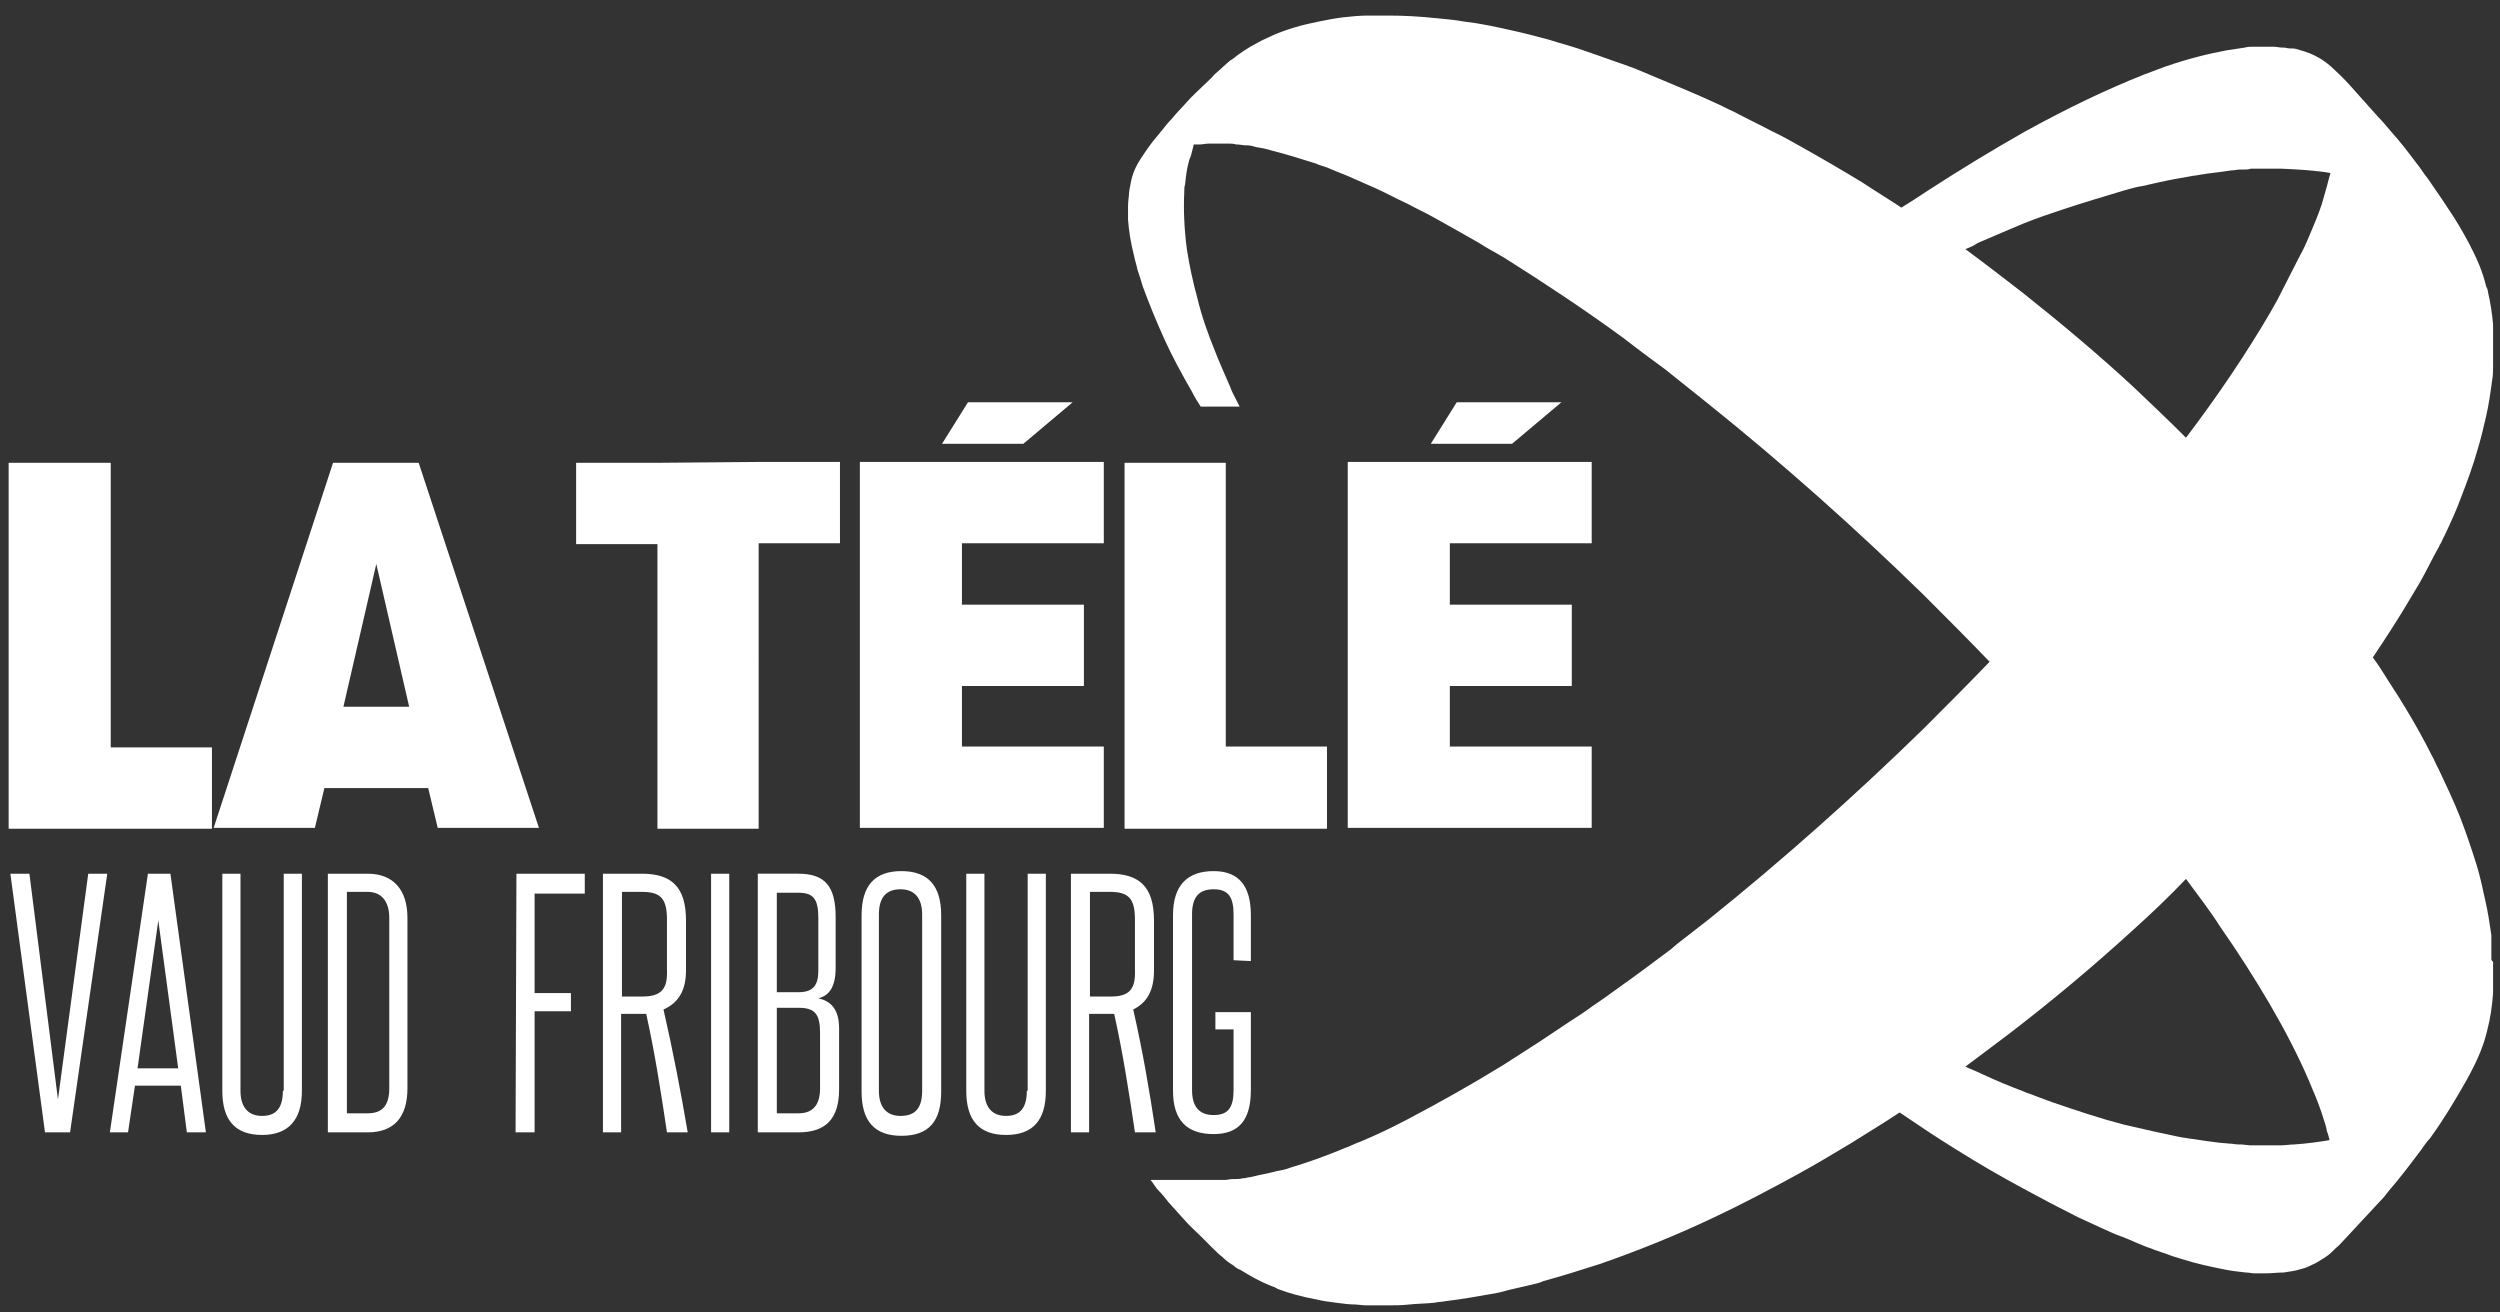 <svg xml:space="preserve" style="enable-background:new 0 0 289 151.7;" viewBox="0 0 289 151.7" y="0px" x="0px" xmlns:xlink="http://www.w3.org/1999/xlink" xmlns="http://www.w3.org/2000/svg" id="Calque_1" version="1.1">
<rect x="0" y="0" width="289" height="151.7" fill="#333333" stroke="none"/>
<style type="text/css">
	.st0{fill:#FFFFFF;}
</style>
<path d="M6.7,127.1L3.4,101H1.2l4,29.9h2.9l4.3-29.9h-2.2L6.7,127.1z M288,110.9c0-0.1,0-0.1,0-0.1c0-0.1,0-0.2,0-0.3
	c0-0.1,0-0.2,0-0.4s0-0.2,0-0.4l0-0.8l0-0.4c0-0.1,0-0.3,0-0.4c-0.2-1.4-0.4-2.7-0.7-4c-0.3-1.4-0.6-2.8-1-4.1
	c-0.6-1.9-1.2-3.7-1.9-5.5s-1.6-3.7-2.5-5.6c-0.3-0.5-0.5-1.1-0.8-1.6c-1.5-3-3.3-6-5.2-8.9c-0.5-0.8-1-1.6-1.6-2.4
	c1.6-2.4,3.1-4.7,4.5-7.1c0.3-0.5,0.6-1,0.9-1.5c0.8-1.4,1.5-2.9,2.3-4.3c0-0.1,0-0.1,0.1-0.2c0.2-0.3,0.3-0.7,0.5-1
	c0.7-1.5,1.4-3,1.9-4.4c0.7-1.8,1.4-3.7,1.9-5.5c0.4-1.3,0.7-2.6,1-3.9s0.5-2.7,0.7-4.2c0.1-0.5,0.1-1,0.1-1.5c0-0.1,0-0.2,0-0.4
	c0-0.1,0-0.2,0-0.4c0-0.1,0-0.2,0-0.3c0,0,0-0.1,0-0.1c0,0,0-0.1,0-0.1l0-1.6v-0.1c0-0.1,0-0.2,0-0.3c0-0.2,0-0.4,0-0.6
	c0-0.3,0-0.7,0-1c-0.1-1.2-0.3-2.5-0.6-3.8c0-0.2-0.1-0.4-0.2-0.6c-0.4-1.7-1.1-3.3-2-5c-0.7-1.3-1.5-2.7-2.4-4
	c-0.7-1.1-1.5-2.2-2.3-3.4c-0.5-0.6-0.9-1.3-1.4-1.9c-0.9-1.2-1.9-2.5-2.9-3.6c-0.5-0.6-1-1.2-1.5-1.7c-0.9-1-1.7-1.9-2.5-2.8
	c-0.8-0.9-1.6-1.8-2.5-2.6c-1.2-1.2-2.5-1.9-4-2.3c-0.3-0.1-0.6-0.2-0.9-0.2c-0.1,0-0.2,0-0.3,0c-0.2,0-0.5-0.1-0.7-0.1
	c-0.1,0-0.2,0-0.2,0c-0.3,0-0.6-0.1-1-0.1c0,0-0.1,0-0.1,0c-0.3,0-0.6,0-0.9,0h-0.3c-0.2,0-0.5,0-0.7,0c-0.1,0-0.2,0-0.3,0
	c-0.3,0-0.7,0-1,0.1c-0.7,0.1-1.3,0.2-2,0.3c-2.2,0.4-4.6,1-7.2,1.9c-0.8,0.3-1.6,0.6-2.4,0.9c-4.3,1.7-8.7,3.8-13.8,6.6
	c-3.7,2.1-7.5,4.4-11.5,7c-0.9,0.6-1.8,1.2-2.8,1.8c-1.5-1-3-1.9-4.5-2.9c-2.3-1.4-4.7-2.8-7.2-4.2c-1.1-0.6-2.1-1.2-3.2-1.7
	c-1.5-0.8-3-1.5-4.5-2.3c-0.7-0.3-1.4-0.7-2.1-1c-1.1-0.5-2.2-1-3.4-1.5c-1.7-0.7-3.3-1.4-5-2.1c-1.6-0.7-3.3-1.2-4.9-1.8
	c0,0,0,0,0,0c-0.9-0.3-1.7-0.6-2.6-0.9c-0.4-0.1-0.9-0.3-1.3-0.4c-0.7-0.2-1.4-0.4-2-0.6c-1.5-0.4-3-0.8-4.4-1.1
	c-1.8-0.4-3.6-0.8-5.4-1c-1.1-0.2-2.2-0.3-3.3-0.4c-1.9-0.2-3.7-0.3-5.5-0.3h-0.2c0,0-0.1,0-0.1,0c0,0-0.1,0-0.1,0
	c-0.1,0-0.1,0-0.2,0l-1.3,0h0l-0.2,0c-0.1,0-0.1,0-0.2,0c-0.1,0-0.1,0-0.1,0c-0.9,0-1.9,0.1-2.8,0.2s-1.9,0.3-2.9,0.5
	c-2,0.4-3.7,0.9-5.3,1.6s-3,1.5-4.2,2.4c-0.2,0.2-0.4,0.3-0.7,0.5c-0.6,0.5-1.2,1.1-1.8,1.6c-0.4,0.5-0.9,0.9-1.3,1.3
	c-0.6,0.6-1.3,1.2-1.9,1.9c-0.4,0.4-0.8,0.9-1.2,1.3c-0.2,0.2-0.4,0.5-0.6,0.7c-0.4,0.4-0.7,0.8-1.1,1.3c-0.2,0.2-0.3,0.4-0.5,0.6
	c-0.7,0.8-1.3,1.7-1.9,2.6c-0.6,0.9-1,1.8-1.2,2.9c-0.1,0.5-0.2,1-0.2,1.4c0,0-0.1,0.7-0.1,1.3c0,0.7,0,1.5,0,1.5
	c0.1,1.3,0.3,2.6,0.7,4.2c0.1,0.5,0.3,1.1,0.4,1.6c0.2,0.6,0.4,1.2,0.6,1.9c0.7,1.9,1.5,3.9,2.5,6.1c0.9,2,2,4,3.2,6.1
	c0.3,0.6,0.6,1.1,1,1.7h4.5c-0.1-0.2-0.2-0.4-0.3-0.6c-0.3-0.6-0.6-1.1-0.8-1.7c-0.6-1.4-1.2-2.7-1.7-4c-0.9-2.2-1.6-4.2-2.1-6.3
	c-0.5-1.8-0.9-3.7-1.2-5.6c-0.3-2.3-0.4-4.5-0.3-6.6c0-0.3,0-0.6,0.1-0.9c0.1-1,0.2-1.8,0.4-2.5c0-0.1,0.1-0.3,0.1-0.4l0.1-0.2
	l0.1-0.3c0.1-0.4,0.2-0.8,0.3-1.2c0.1,0,0.2,0,0.2,0l0.2,0c0.1,0,0.2,0,0.3,0c0.3,0,0.7-0.1,1-0.1c0.3,0,0.6,0,1,0h0.2
	c0.3,0,0.6,0,0.9,0c0.1,0,0.1,0,0.2,0c0.3,0,0.6,0,0.9,0.1c0.1,0,0.1,0,0.1,0c0.3,0,0.7,0.1,1,0.1c0.1,0,0.1,0,0.2,0
	c0.3,0,0.7,0.1,1,0.2c0.6,0.1,1.2,0.2,1.8,0.4c1.6,0.4,3.2,0.9,5.1,1.5c0.4,0.2,0.9,0.3,1.4,0.5c0.7,0.3,1.4,0.6,2.2,0.9
	c1.1,0.5,2.3,1,3.4,1.5s2.4,1.2,3.7,1.8c0.9,0.5,1.8,0.9,2.7,1.4c1.8,1,3.6,2,5.5,3.1c0.9,0.6,1.9,1.1,2.9,1.7
	c4.6,2.9,9.3,6,13.8,9.3c0.4,0.3,0.9,0.7,1.3,1c1.2,0.9,2.4,1.8,3.5,2.6c0.5,0.4,1,0.8,1.5,1.2l2,1.6l1.5,1.2
	c8.6,6.9,16.9,14.3,24.8,22c2.6,2.6,5.2,5.2,7.7,7.8c-2.5,2.6-5.1,5.2-7.7,7.8c-7.9,7.7-16.2,15.1-24.8,22l-1.8,1.4l-1.8,1.4
	c-0.2,0.2-0.5,0.4-0.7,0.6c-0.3,0.2-0.5,0.4-0.8,0.6c-1.6,1.2-3.2,2.4-4.9,3.6c-1.1,0.8-2.2,1.6-3.4,2.4c-0.8,0.6-1.7,1.2-2.5,1.7
	c-1.2,0.8-2.4,1.6-3.6,2.4c-1.4,0.9-2.8,1.8-4.2,2.7c-3.9,2.4-7.5,4.4-11.1,6.3c-1.9,1-3.8,1.9-5.5,2.6c-0.6,0.2-1.1,0.5-1.7,0.7
	c-2.4,1-4.4,1.7-6.4,2.3c-0.5,0.2-1,0.3-1.6,0.4c-0.1,0-0.2,0.1-0.4,0.1c-0.7,0.2-1.5,0.3-2.2,0.5c-0.4,0.1-0.7,0.1-1,0.2
	c-0.1,0-0.1,0-0.2,0c-0.3,0.1-0.7,0.1-1,0.1c-0.1,0-0.1,0-0.2,0c-0.3,0-0.6,0.1-0.9,0.1c-0.1,0-0.1,0-0.2,0c-0.3,0-0.6,0-0.9,0h-0.2
	l-7.3,0c0.5,0.6,0.5,0.8,1,1.3c0.4,0.4,0.7,0.8,1.1,1.3c0.3,0.3,0.6,0.7,0.9,1c0.3,0.3,0.6,0.7,0.9,1c0.6,0.7,1.3,1.3,1.9,1.9
	c0.4,0.4,0.9,0.9,1.3,1.3c0.4,0.4,0.8,0.8,1.2,1.1c0.4,0.4,0.8,0.7,1.3,1c0.2,0.2,0.5,0.4,0.8,0.5c1.1,0.7,2.2,1.3,3.4,1.8
	c0.3,0.1,0.6,0.2,0.9,0.4c1.3,0.5,2.8,0.9,4.4,1.2c0.8,0.2,1.6,0.3,2.4,0.4c0.7,0.1,1.5,0.2,2.2,0.2l1.1,0.1c0,0,0,0,0,0
	c0,0,0.1,0,0.1,0c0,0,0.1,0,0.1,0c0,0,0,0,0.1,0l0.9,0l0.6,0h0.1c0,0,0.1,0,0.1,0s0.1,0,0.1,0c0.1,0,0.1,0,0.2,0h0.2
	c0.9,0,1.7,0,2.6-0.1c0.9-0.1,1.9-0.1,2.9-0.2c0.4-0.1,0.9-0.1,1.4-0.2c1.7-0.2,3.4-0.5,5.1-0.8c0.7-0.1,1.5-0.3,2.2-0.5
	c0.9-0.2,1.7-0.4,2.6-0.6c0.4-0.1,0.9-0.2,1.3-0.4c2.2-0.6,4.4-1.3,6.6-2c4.3-1.5,8.8-3.3,13.2-5.4c3.2-1.5,6.4-3.2,9.7-5
	c2-1.1,4-2.3,6-3.5c1.9-1.2,3.9-2.4,5.7-3.6c2.2,1.5,4.3,2.9,6.4,4.2c2.7,1.7,5.3,3.2,7.9,4.6c2.2,1.2,4.3,2.3,6.3,3.3
	c0.9,0.4,1.7,0.8,2.6,1.2c0.9,0.4,1.7,0.8,2.6,1.1c0.8,0.3,1.6,0.7,2.4,1c0.4,0.2,0.9,0.3,1.3,0.5c0.4,0.1,0.8,0.3,1.2,0.4
	c0.3,0.1,0.5,0.2,0.8,0.3c0.4,0.1,0.9,0.3,1.3,0.4c1.6,0.5,3,0.8,4.5,1.1c0.9,0.2,1.8,0.3,2.7,0.4c0.4,0,0.7,0.1,1,0.1
	c0.3,0,0.5,0,0.8,0c0.1,0,0.3,0,0.4,0h0.1c0.7,0,1.4-0.1,2.1-0.1c0.7-0.1,1.4-0.2,2-0.4c0.5-0.1,0.9-0.3,1.3-0.5
	c0.5-0.2,0.9-0.5,1.4-0.8c0.5-0.3,0.9-0.7,1.3-1.1c0.4-0.3,0.7-0.7,1.1-1.1c1.3-1.4,2.6-2.8,4-4.3c0.4-0.4,0.8-0.9,1.1-1.3
	c1.3-1.5,2.5-3.1,3.7-4.7c0.3-0.4,0.6-0.9,1-1.3c1.6-2.2,2.9-4.4,4.1-6.5c0.2-0.3,0.3-0.6,0.5-0.9c0.9-1.7,1.6-3.3,2-5
	c0.4-1.5,0.6-3,0.7-4.4c0-0.3,0-0.7,0-1c0-0.2,0-0.4,0-0.6c0-0.1,0-0.2,0-0.4v-1.5l0-0.1C288,111,288,110.9,288,110.9L288,110.9z
	 M269.3,131.8c-1.2,0.2-2.6,0.4-4.1,0.5c-0.5,0-1,0.1-1.5,0.1c-0.4,0-0.9,0-1.3,0h-0.1c-0.3,0-0.6,0-1,0c-0.1,0-0.2,0-0.2,0
	c-0.3,0-0.6,0-0.9,0h-0.1l-1-0.1c-0.1,0-0.2,0-0.3,0c-0.4,0-0.7-0.1-1.1-0.1h0c-1.6-0.1-3.2-0.4-4.7-0.6l0,0
	c-0.8-0.1-1.7-0.3-2.6-0.5c-1.5-0.3-3.1-0.7-4.9-1.1c-2.7-0.7-5.4-1.6-8.3-2.6c-0.6-0.2-1.3-0.5-1.9-0.7c-0.4-0.2-0.9-0.3-1.3-0.5
	c-1.6-0.6-3.3-1.3-5-2.1c-0.6-0.3-1.2-0.5-1.8-0.8c1.6-1.2,3.2-2.4,4.8-3.6c5.1-3.9,10-8,14.7-12.3c2.1-1.9,4.1-3.8,6-5.8
	c1.4,1.9,2.8,3.7,4,5.6c2.1,3,4,6,5.7,8.9c1.8,3.1,3.3,6,4.5,8.8c0.6,1.4,1.1,2.6,1.5,3.8c0.2,0.7,0.5,1.4,0.6,2.1
	C269.1,131,269.2,131.4,269.3,131.8L269.3,131.8z M269,21.5c-0.2,0.7-0.4,1.4-0.6,2.1c-0.4,1.2-0.9,2.4-1.5,3.8
	c-0.3,0.7-0.6,1.4-1,2.1c-0.8,1.6-1.7,3.3-2.6,5.1c-0.3,0.5-0.6,1.1-0.9,1.6c-2.7,4.6-5.9,9.4-9.7,14.4c-2-2-4-3.9-6-5.8
	c-4.1-3.8-8.4-7.4-12.8-10.9c-2.2-1.7-4.4-3.4-6.7-5.1c0.5-0.2,1-0.4,1.4-0.7c1.9-0.8,3.7-1.6,5.4-2.3c1.5-0.6,3-1.1,4.5-1.6
	c2.4-0.8,4.8-1.5,7.1-2.2c0.7-0.2,1.4-0.4,2.1-0.5c1.3-0.3,2.6-0.6,3.7-0.8c0.6-0.1,1.1-0.2,1.7-0.3c0.4-0.1,0.8-0.1,1.2-0.2
	c1.2-0.2,2.4-0.3,3.6-0.5h0c0.4,0,0.7-0.1,1-0.1c0.1,0,0.2,0,0.3,0c0.4,0,0.7,0,1-0.1h0c0.3,0,0.6,0,1,0c0.1,0,0.2,0,0.2,0
	c0.3,0,0.6,0,1,0h0.1c0.5,0,0.9,0,1.3,0c2.1,0.1,3.9,0.2,5.6,0.5C269.2,20.7,269.1,21.1,269,21.5L269,21.5z M76,53.5h-9.4v9.4H76
	v32.9h11.7V62.8h9.4v-9.4h-9.4L76,53.5z M12.8,53.5H1v42.3h23.5v-9.4H12.8V53.5z M48.4,53.5h-9.9L24.7,95.7h11.7l1.1-4.6h12l1.1,4.6
	h11.7L48.4,53.5z M39.7,81.7l3.8-16.5l3.8,16.5C47.3,81.7,39.7,81.7,39.7,81.7z" class="st0"></path>
<path d="M153.4,95.7v-9.4h-11.7V53.5h-11.7v42.3h11.7H153.4z M155.8,95.7H184v-9.4h-16.4v-7h14.1v-9.4h-14.1v-7.1H184
	v-9.4h-28.2V95.7z M127.6,86.3h-16.4v-7h14.1v-9.4h-14.1v-7.1h16.4v-9.4H99.4v42.3h28.2V86.3z M124,46.5h-12.1l-3,4.8h9.4L124,46.5z
	 M180.5,46.5h-12.1l-3,4.8h9.4L180.5,46.5z M17.1,101l-4.4,29.9h2.1l0.8-5.4h5.3l0.7,5.4h2.2L19.7,101C19.7,101,17.1,101,17.1,101z
	 M15.9,123.5l2.4-17.1l2.3,17.1H15.9z M32.7,126.1c0,2-0.8,2.9-2.4,2.9s-2.5-1-2.5-2.9V101h-2.1v25.1c0,3.4,1.5,5.1,4.6,5.1
	c3,0,4.6-1.7,4.6-5.1V101h-2.1V126.1z M42.5,101h-4.6v29.9h4.6c3,0,4.6-1.7,4.6-5.1v-19.7C47.1,102.9,45.5,101,42.5,101z M45,125.8
	c0,2-0.8,2.9-2.5,2.9h-2.4v-25.6h2.4c1.6,0,2.5,1.1,2.5,3V125.8z M59.6,130.9h2.2v-14h4.2v-2.1h-4.2v-11.5h5.8V101h-7.9L59.6,130.9z
	 M79.3,112.2v-5.8c0-3.9-1.7-5.4-5.1-5.4h-4.5v29.9h2.1v-13.7h2.3c0.3,0,0.5,0,0.6,0c1,4.5,1.7,9,2.4,13.7h2.4
	c-0.8-4.7-1.7-9.4-2.8-14.2C78.5,115.9,79.3,114.4,79.3,112.2z M74.2,115.2h-2.3v-12.1h2.3c2.2,0,2.9,0.8,2.9,3.2v5.8
	C77.2,114.4,76.4,115.2,74.2,115.2z M82.2,101h2.1v29.9h-2.1V101z M94.6,115.4c1.3-0.3,2-1.4,2-3.5V106c0-3.5-1.2-5-4.3-5h-4.7v29.9
	h4.7c3.1,0,4.7-1.5,4.7-5v-7C97,116.5,95.9,115.7,94.6,115.4z M89.8,103.2h2.5c1.7,0,2.3,0.7,2.3,2.9v6.1c0,1.7-0.6,2.5-2.3,2.5
	h-2.5V103.2z M94.8,125.8c0,1.9-0.8,2.9-2.5,2.9h-2.5v-12.2h2.5c2,0,2.5,0.8,2.5,3V125.8z M104.2,100.7c-3.1,0-4.6,1.7-4.6,5.1v20.4
	c0,3.4,1.5,5.1,4.6,5.1c3.2,0,4.6-1.7,4.6-5.1v-20.4C108.8,102.4,107.3,100.7,104.2,100.7z M106.6,126.1c0,2-0.8,2.9-2.5,2.9
	c-1.6,0-2.5-1-2.5-2.9v-20.4c0-1.9,0.8-2.9,2.5-2.9c1.6,0,2.5,1,2.5,2.9V126.1z M118.7,126.1c0,2-0.8,2.9-2.4,2.9s-2.5-1-2.5-2.9
	V101h-2.1v25.1c0,3.4,1.5,5.1,4.6,5.1c3.1,0,4.6-1.7,4.6-5.1V101h-2.1V126.1z M131,116.7c1.6-0.8,2.4-2.2,2.4-4.5v-5.8
	c0-3.9-1.7-5.4-5.1-5.4h-4.5v29.9h2.1v-13.7h2.3c0.3,0,0.5,0,0.6,0c1,4.5,1.7,9,2.4,13.7h2.4C132.9,126.2,132.1,121.5,131,116.7
	L131,116.7z M128.4,115.2H126v-12.1h2.3c2.2,0,2.9,0.8,2.9,3.2v5.8C131.3,114.4,130.5,115.2,128.4,115.2z M144.6,111.1v-5.3
	c0-3.4-1.4-5.1-4.3-5.1c-3.1,0-4.7,1.7-4.7,5.1v20.3c0,3.4,1.6,5,4.7,5c2.9,0,4.3-1.6,4.3-5.1v-9h-4.1v2h2.1v7c0,2-0.6,2.9-2.3,2.9
	c-1.7,0-2.5-1-2.5-2.9v-20.3c0-2,0.8-2.9,2.5-2.9s2.3,0.9,2.3,2.9v5.3L144.6,111.1L144.6,111.1z" class="st0"></path>
</svg>
